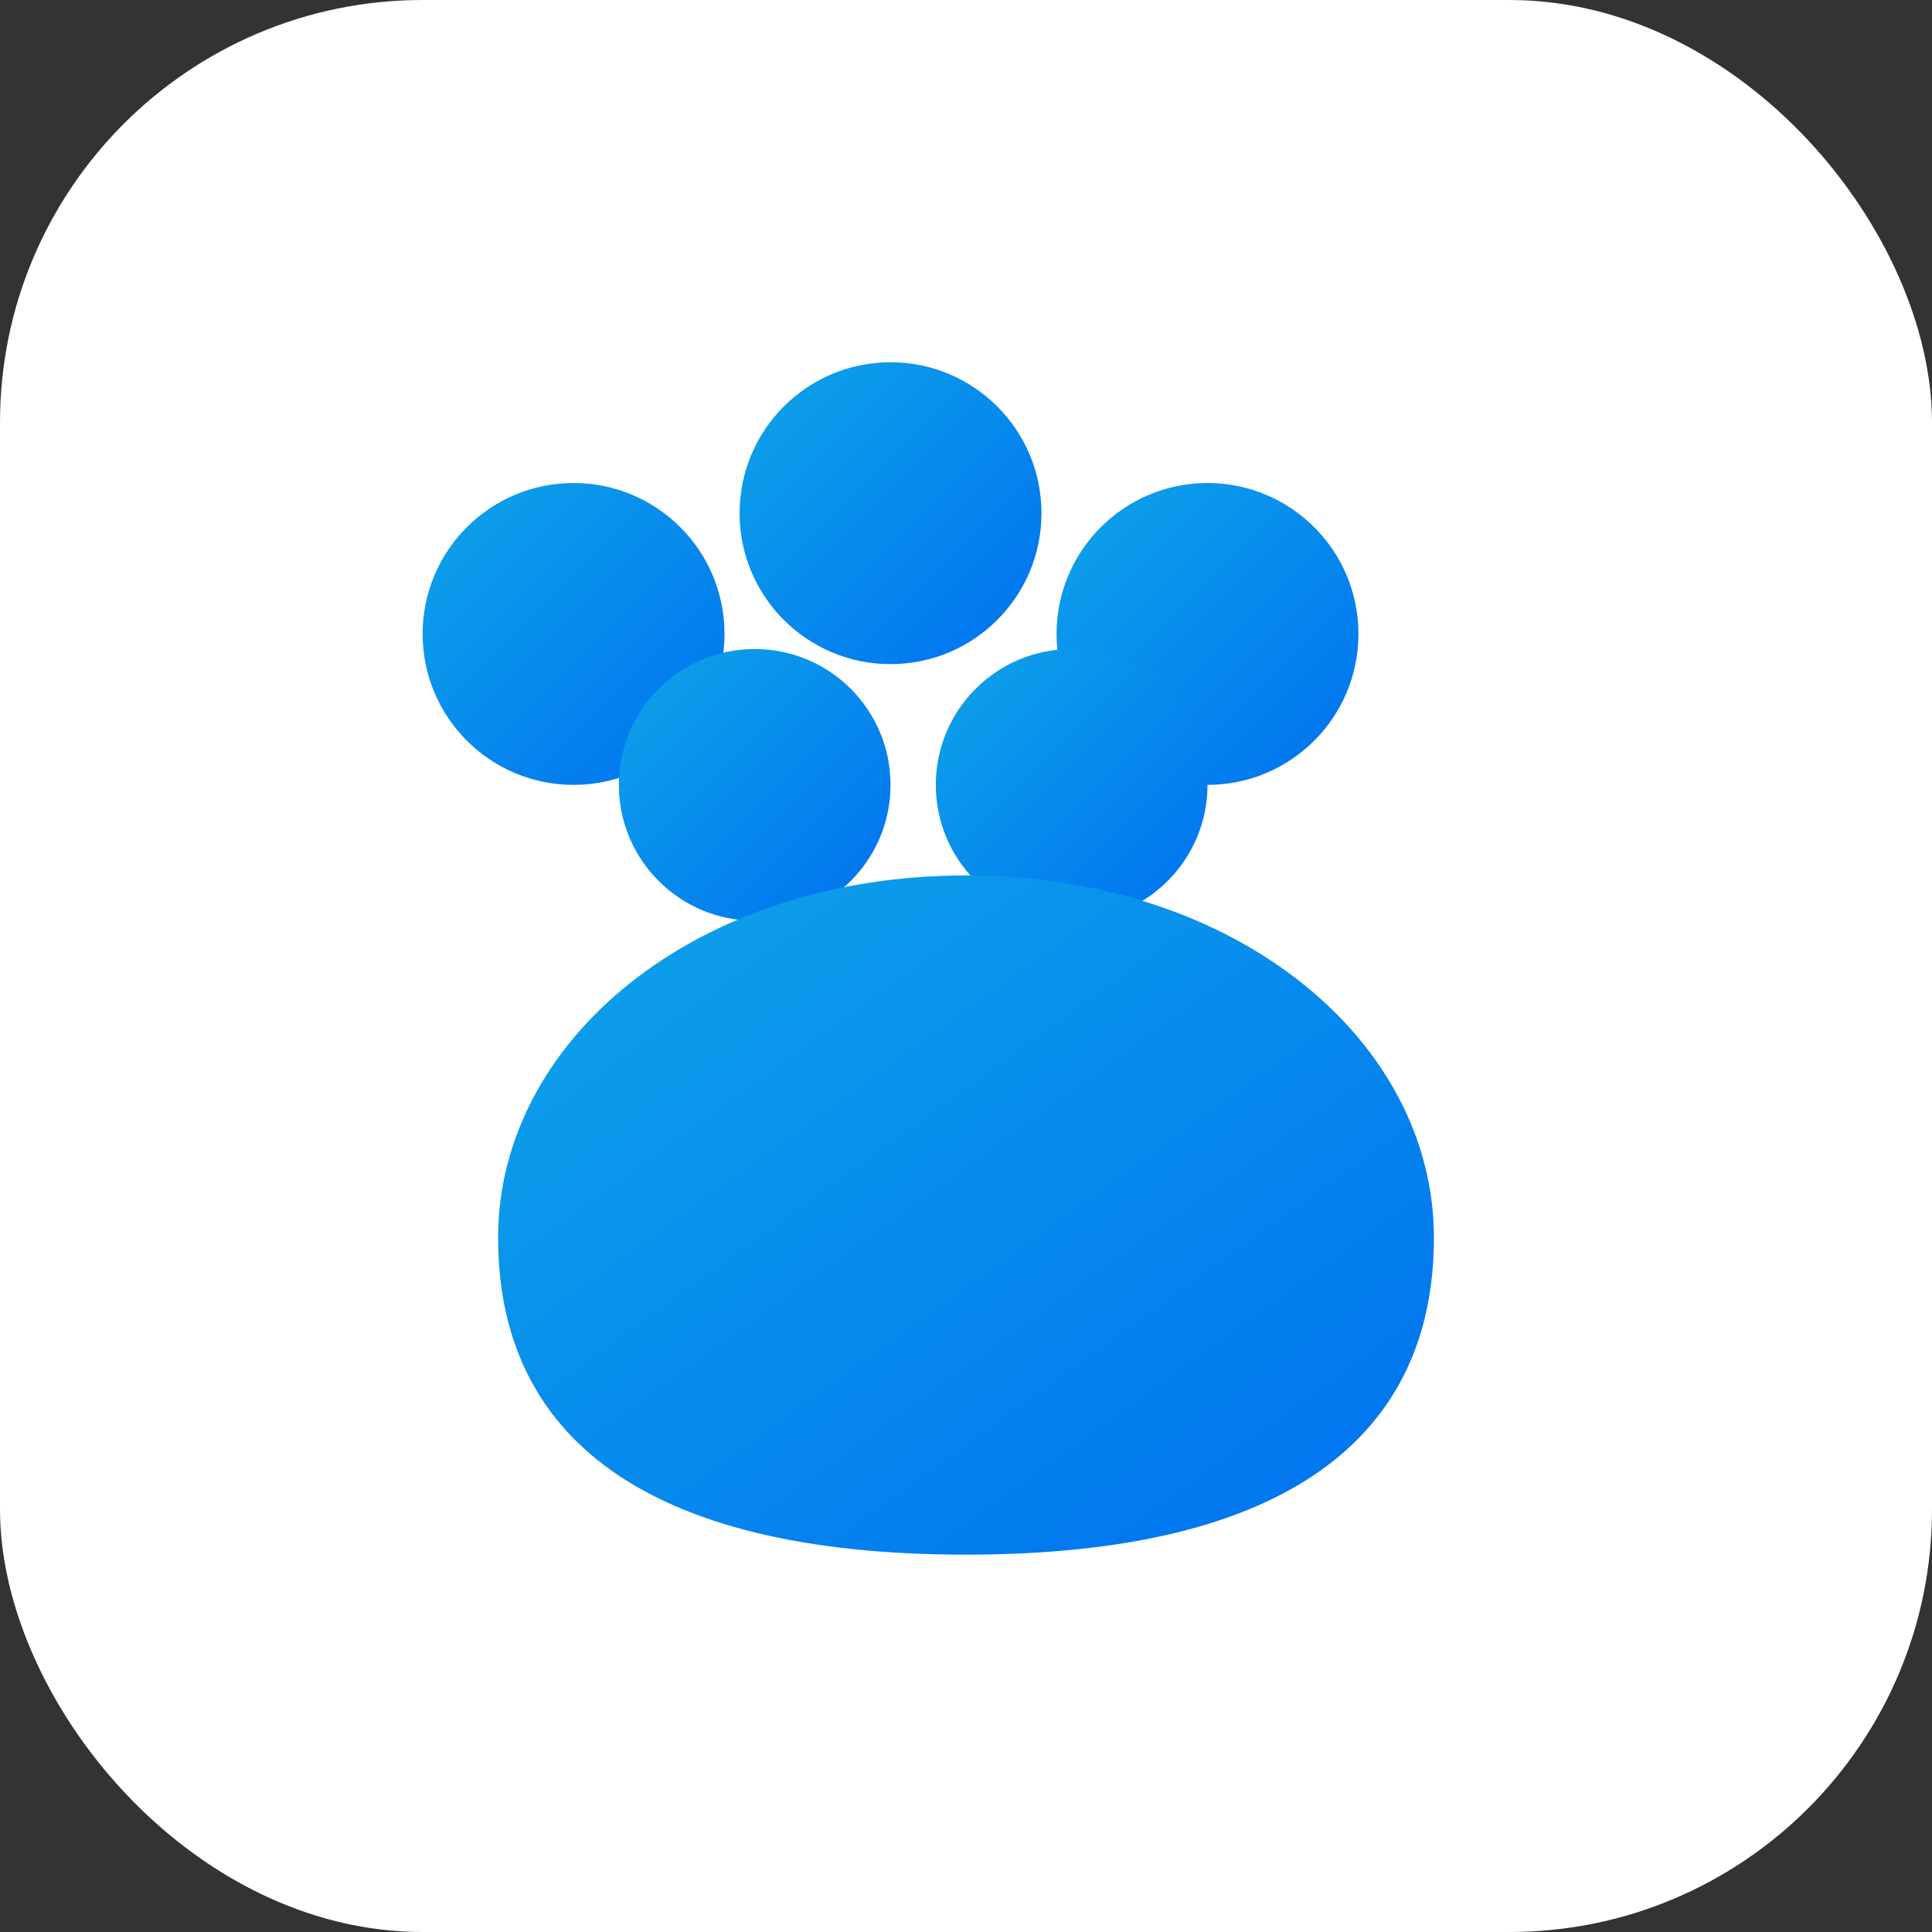<?xml version="1.0" encoding="UTF-8"?>
<svg width="512" height="512" viewBox="0 0 256 256" fill="none" xmlns="http://www.w3.org/2000/svg">
  <rect x="0" y="0" width="256" height="256" fill="#333333" stroke="none"/>
  <defs>
    <linearGradient id="pawzly-g" x1="0" y1="0" x2="1" y2="1">
      <stop offset="0" stop-color="#0EA5E9"/>
      <stop offset="1" stop-color="#0070F0"/>
    </linearGradient>
  </defs>
  <rect width="256" height="256" rx="56" fill="#FFFFFF"/>
  <g transform="translate(16, 8)">
    <circle cx="60" cy="76" r="20" fill="url(#pawzly-g)"/>
    <circle cx="102" cy="60" r="20" fill="url(#pawzly-g)"/>
    <circle cx="144" cy="76" r="20" fill="url(#pawzly-g)"/>
    <circle cx="84" cy="96" r="18" fill="url(#pawzly-g)"/>
    <circle cx="126" cy="96" r="18" fill="url(#pawzly-g)"/>
    <path d="M112 108c-36 0-62 22-62 48s19 42 62 42 62-16 62-42-26-48-62-48z" fill="url(#pawzly-g)"/>
  </g>
</svg>
